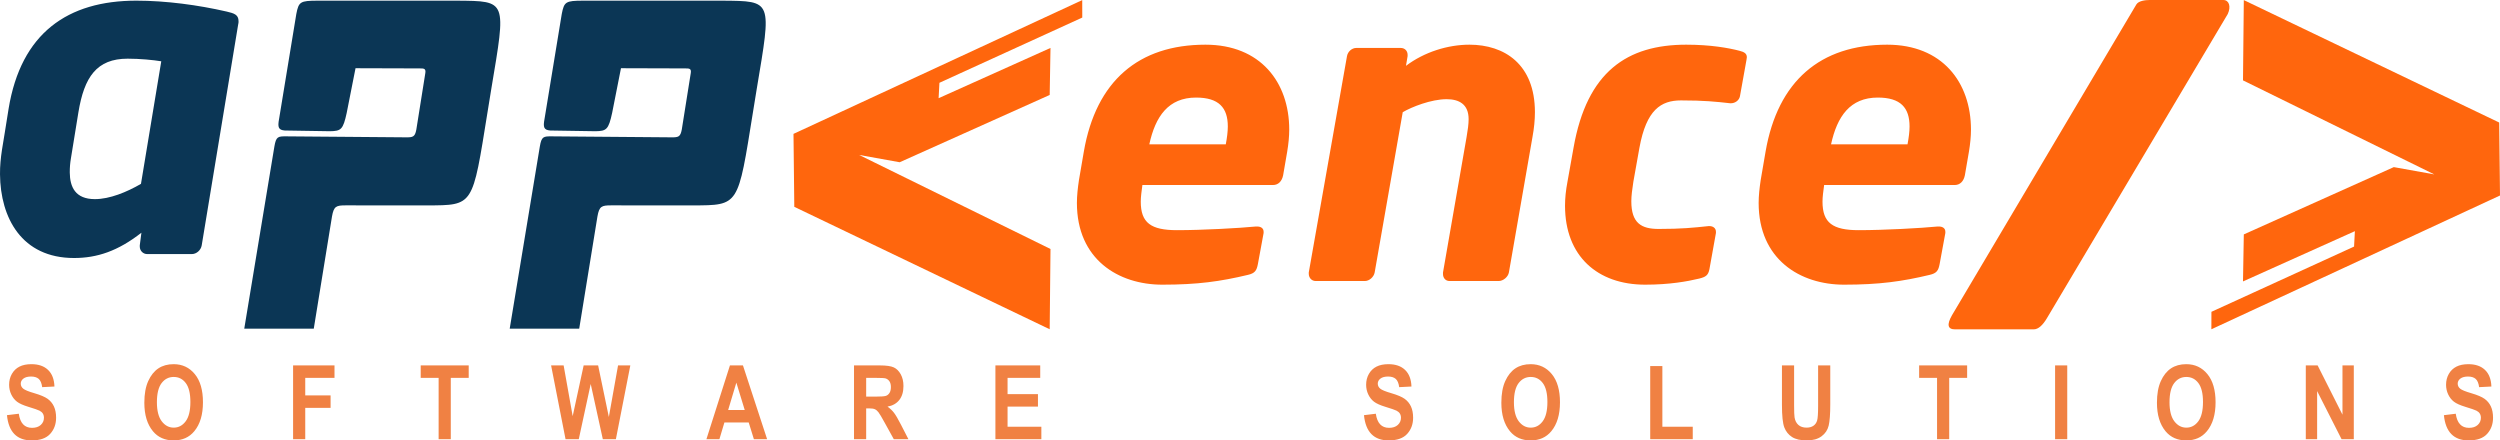 <!-- Creator: CorelDRAW -->
<svg xmlns="http://www.w3.org/2000/svg" xmlns:xlink="http://www.w3.org/1999/xlink" xmlns:xodm="http://www.corel.com/coreldraw/odm/2003" xml:space="preserve" width="184.136mm" height="32.438mm" version="1.1" style="shape-rendering:geometricPrecision; text-rendering:geometricPrecision; image-rendering:optimizeQuality; fill-rule:evenodd; clip-rule:evenodd" viewBox="0 0 18929.31 3334.62">
 <defs>
  <style type="text/css">
   
    .fil3 {fill:#0B3655}
    .fil2 {fill:#FF660D}
    .fil0 {fill:#F08143;fill-rule:nonzero}
    .fil4 {fill:#0B3655;fill-rule:nonzero}
    .fil1 {fill:#FF660D;fill-rule:nonzero}
   
  </style>
 </defs>
 <g id="Layer_x0020_1">
  <g id="_1933218796416">
   <path class="fil0" d="M52.66 3143.52l89.71 -10.92c10.14,71.24 43.55,106.86 100.1,106.86 28.1,0 50.06,-7.29 66.18,-21.85 15.99,-14.57 24.05,-32.63 24.05,-54.21 0,-12.75 -2.86,-23.41 -8.45,-32.38 -5.58,-8.83 -14.17,-16.12 -25.61,-21.83 -11.44,-5.72 -39.26,-15.35 -83.21,-28.73 -39.38,-11.97 -68.26,-24.83 -86.58,-38.75 -18.21,-14.03 -32.77,-32.37 -43.56,-55 -10.79,-22.75 -16.25,-47.19 -16.25,-73.32 0,-30.43 6.89,-57.86 20.8,-82.16 13.92,-24.32 33.03,-42.79 57.47,-55.26 24.45,-12.36 54.6,-18.6 90.49,-18.6 53.95,0 96.08,14.57 126.37,43.81 30.3,29.26 46.28,71.11 48.1,125.46l-92.83 4.68c-4.03,-29.77 -12.86,-50.7 -26.39,-62.53 -13.52,-11.83 -32.76,-17.82 -57.86,-17.82 -24.96,0 -44.2,5.2 -57.71,15.48 -13.53,10.27 -20.29,23.01 -20.29,38.34 0,15.08 6.25,27.69 18.6,37.96 12.36,10.28 40.57,21.85 84.38,34.45 46.54,13.66 80.08,27.96 100.74,42.78 20.67,14.96 36.54,34.07 47.46,57.47 10.92,23.53 16.38,52.01 16.38,85.54 0,48.37 -14.95,89.19 -44.72,122.09 -29.9,33.02 -76.58,49.53 -140.01,49.53 -112.21,0 -174.61,-63.71 -187.35,-191.11zm1040.24 -94.12c0,-66.44 9.88,-121.18 29.51,-164.2 19.62,-43.03 45.38,-75.15 77.09,-96.21 31.72,-21.05 70.2,-31.59 115.32,-31.59 65.53,0 118.83,24.96 160.04,75.01 41.21,50.05 61.88,121.17 61.88,213.6 0,93.35 -21.83,166.41 -65.51,218.94 -38.23,46.41 -90.36,69.69 -156.02,69.69 -66.3,0 -118.56,-23.02 -156.78,-68.9 -43.68,-52.52 -65.53,-124.69 -65.53,-216.33zm95.16 -3.77c0,64.09 12.22,112.19 36.54,144.17 24.45,32.13 54.73,48.11 90.74,48.11 36.4,0 66.56,-15.86 90.36,-47.71 23.92,-31.72 35.88,-80.61 35.88,-146.52 0,-64.49 -11.57,-112.33 -34.84,-143.14 -23.27,-30.94 -53.69,-46.41 -91.4,-46.41 -37.57,0 -68.13,15.61 -91.78,46.67 -23.66,31.2 -35.5,79.44 -35.5,144.84zm1031.13 279.65l0 -558.52 313.58 0 0 94.38 -221.54 0 0 132.61 191.9 0 0 94.38 -191.9 0 0 237.14 -92.05 0zm1101.99 0l0 -464.14 -135.73 0 0 -94.38 363.49 0 0 94.38 -135.73 0 0 464.14 -92.04 0zm960.93 0l-109.35 -558.52 94.92 0 68.52 384.3 83.07 -384.3 109.59 0 81.13 390.54 69.69 -390.54 92.96 0 -109.35 558.52 -98.93 0 -91.67 -417.98 -90.35 417.98 -100.23 0zm1526.19 0l-100.1 0 -39.14 -126.37 -184.09 0 -37.84 126.37 -98.29 0 177.98 -558.52 98.54 0 182.92 558.52zm-169.4 -220.76l-63.45 -207.36 -62.14 207.36 125.59 0zm827.41 220.76l0 -558.52 194.62 0c49.8,0 85.28,5.06 106.74,15.08 21.32,10.01 38.74,27.43 52.52,52.13 13.66,24.83 20.54,54.47 20.54,88.92 0,43.68 -10.53,78.92 -31.46,105.57 -20.93,26.66 -50.71,43.42 -89.32,50.32 19.77,14.17 36.28,29.76 49.15,46.67 13,16.9 30.68,47.2 53.17,90.87l55.9 108.96 -110.63 0 -67.08 -121.43c-24.06,-43.94 -40.44,-71.51 -49.15,-82.56 -8.58,-11.05 -17.81,-18.72 -27.43,-22.88 -9.62,-4.29 -25.09,-6.36 -46.41,-6.36l-19.11 0 0 233.23 -92.05 0zm92.05 -322.17l68.65 0c41.98,0 68.64,-1.82 80.08,-5.58 11.43,-3.65 20.66,-11.05 27.82,-22.24 7.15,-11.18 10.66,-26.13 10.66,-44.73 0,-17.81 -3.51,-32.1 -10.66,-42.9 -7.15,-10.79 -16.77,-18.21 -28.99,-22.36 -8.58,-2.73 -33.67,-4.16 -75.15,-4.16l-72.41 0 0 141.97zm978.61 322.17l0 -558.52 339.33 0 0 94.38 -247.28 0 0 123.25 230.11 0 0 94.39 -230.11 0 0 152.1 255.85 0 0 94.39 -347.9 0zm2790.65 -181.75l89.7 -10.92c10.14,71.24 43.55,106.86 100.11,106.86 28.09,0 50.05,-7.29 66.17,-21.85 16,-14.57 24.06,-32.63 24.06,-54.21 0,-12.75 -2.86,-23.41 -8.46,-32.38 -5.58,-8.83 -14.17,-16.12 -25.6,-21.83 -11.44,-5.72 -39.27,-15.35 -83.21,-28.73 -39.39,-11.97 -68.26,-24.83 -86.59,-38.75 -18.21,-14.03 -32.77,-32.37 -43.56,-55 -10.79,-22.75 -16.24,-47.19 -16.24,-73.32 0,-30.43 6.88,-57.86 20.8,-82.16 13.91,-24.32 33.02,-42.79 57.46,-55.26 24.45,-12.36 54.61,-18.6 90.49,-18.6 53.96,0 96.09,14.57 126.37,43.81 30.3,29.26 46.29,71.11 48.1,125.46l-92.82 4.68c-4.03,-29.77 -12.87,-50.7 -26.4,-62.53 -13.52,-11.83 -32.76,-17.82 -57.86,-17.82 -24.95,0 -44.19,5.2 -57.71,15.48 -13.53,10.27 -20.28,23.01 -20.28,38.34 0,15.08 6.24,27.69 18.59,37.96 12.36,10.28 40.57,21.85 84.38,34.45 46.54,13.66 80.08,27.96 100.76,42.78 20.67,14.96 36.54,34.07 47.45,57.47 10.92,23.53 16.38,52.01 16.38,85.54 0,48.37 -14.95,89.19 -44.72,122.09 -29.9,33.02 -76.58,49.53 -140.01,49.53 -112.2,0 -174.61,-63.71 -187.34,-191.11zm1040.23 -94.12c0,-66.44 9.88,-121.18 29.51,-164.2 19.63,-43.03 45.38,-75.15 77.09,-96.21 31.72,-21.05 70.21,-31.59 115.32,-31.59 65.53,0 118.83,24.96 160.04,75.01 41.21,50.05 61.89,121.17 61.89,213.6 0,93.35 -21.85,166.41 -65.53,218.94 -38.22,46.41 -90.35,69.69 -156.01,69.69 -66.3,0 -118.57,-23.02 -156.79,-68.9 -43.68,-52.52 -65.53,-124.69 -65.53,-216.33zm95.16 -3.77c0,64.09 12.23,112.19 36.54,144.17 24.45,32.13 54.73,48.11 90.74,48.11 36.41,0 66.56,-15.86 90.36,-47.71 23.92,-31.72 35.88,-80.61 35.88,-146.52 0,-64.49 -11.57,-112.33 -34.84,-143.14 -23.26,-30.94 -53.69,-46.41 -91.4,-46.41 -37.56,0 -68.12,15.61 -91.77,46.67 -23.68,31.2 -35.51,79.44 -35.51,144.84zm1031.93 279.65l0 -553.84 92.04 0 0 459.45 230.12 0 0 94.39 -322.16 0zm997.46 -558.52l92.04 0 0 302.14c0,46.93 1.17,77.48 3.53,91.78 4.03,24.58 13.77,43.55 29.25,57.06 15.47,13.41 35.89,20.16 61.24,20.16 21.44,0 38.87,-4.8 52.52,-14.3 13.52,-9.49 22.75,-22.63 27.68,-39.53 5.08,-16.9 7.55,-53.17 7.55,-108.68l0 -308.64 92.05 0 0 293.3c0,74.88 -4.03,128.96 -11.97,162.37 -8.06,33.42 -26.12,60.46 -54.22,81.12 -28.07,20.67 -65.12,31.08 -111.16,31.08 -47.84,0 -85.15,-8.58 -112.06,-25.74 -26.78,-17.16 -46.28,-41.21 -58.37,-72.28 -12.09,-31.21 -18.07,-88.54 -18.07,-172.01l0 -297.84zm1174.41 558.52l0 -464.14 -135.73 0 0 -94.38 363.5 0 0 94.38 -135.73 0 0 464.14 -92.05 0zm893.72 0l0 -558.52 92.04 0 0 558.52 -92.04 0zm771.24 -275.88c0,-66.44 9.88,-121.18 29.51,-164.2 19.62,-43.03 45.37,-75.15 77.09,-96.21 31.72,-21.05 70.2,-31.59 115.32,-31.59 65.51,0 118.82,24.96 160.03,75.01 41.21,50.05 61.89,121.17 61.89,213.6 0,93.35 -21.85,166.41 -65.51,218.94 -38.23,46.41 -90.36,69.69 -156.02,69.69 -66.3,0 -118.56,-23.02 -156.78,-68.9 -43.69,-52.52 -65.53,-124.69 -65.53,-216.33zm95.16 -3.77c0,64.09 12.22,112.19 36.54,144.17 24.45,32.13 54.73,48.11 90.74,48.11 36.4,0 66.56,-15.86 90.35,-47.71 23.92,-31.72 35.89,-80.61 35.89,-146.52 0,-64.49 -11.57,-112.33 -34.84,-143.14 -23.27,-30.94 -53.69,-46.41 -91.4,-46.41 -37.57,0 -68.13,15.61 -91.78,46.67 -23.66,31.2 -35.5,79.44 -35.5,144.84zm1031.92 279.65l0 -558.52 89.57 0 188.13 372.99 0 -372.99 85.81 0 0 558.52 -92.7 0 -185 -364.15 0 364.15 -85.81 0zm1045.7 -181.75l89.7 -10.92c10.14,71.24 43.55,106.86 100.11,106.86 28.09,0 50.05,-7.29 66.17,-21.85 16,-14.57 24.06,-32.63 24.06,-54.21 0,-12.75 -2.86,-23.41 -8.46,-32.38 -5.58,-8.83 -14.17,-16.12 -25.6,-21.83 -11.44,-5.72 -39.27,-15.35 -83.21,-28.73 -39.39,-11.97 -68.26,-24.83 -86.59,-38.75 -18.21,-14.03 -32.77,-32.37 -43.56,-55 -10.78,-22.75 -16.24,-47.19 -16.24,-73.32 0,-30.43 6.89,-57.86 20.8,-82.16 13.91,-24.32 33.02,-42.79 57.46,-55.26 24.45,-12.36 54.61,-18.6 90.49,-18.6 53.96,0 96.09,14.57 126.37,43.81 30.3,29.26 46.29,71.11 48.1,125.46l-92.82 4.68c-4.03,-29.77 -12.87,-50.7 -26.4,-62.53 -13.52,-11.83 -32.76,-17.82 -57.86,-17.82 -24.95,0 -44.19,5.2 -57.71,15.48 -13.53,10.27 -20.28,23.01 -20.28,38.34 0,15.08 6.24,27.69 18.59,37.96 12.36,10.28 40.57,21.85 84.38,34.45 46.55,13.66 80.08,27.96 100.76,42.78 20.67,14.96 36.54,34.07 47.45,57.47 10.92,23.53 16.38,52.01 16.38,85.54 0,48.37 -14.95,89.19 -44.72,122.09 -29.9,33.02 -76.58,49.53 -140.01,49.53 -112.2,0 -174.61,-63.71 -187.34,-191.11z"/>
   <g>
    <path class="fil1" d="M9761.75 982.02c0,-360.36 -218.67,-643.71 -634.46,-643.71 -505.1,0 -828.49,274.12 -920.89,810.02l-36.96 215.59c-9.24,61.6 -15.4,120.11 -15.4,172.48 0,428.1 314.15,619.06 646.78,619.06 267.94,0 440.42,-24.64 646.77,-73.92 55.44,-12.32 67.76,-33.87 77,-83.16l43.11 -234.07c0,-3.08 0,-6.16 0,-9.24 0,-27.73 -21.56,-40.04 -49.27,-40.04 -3.08,0 -6.17,0 -9.23,0 -126.28,12.32 -403.47,27.72 -597.51,27.72 -197.12,0 -274.12,-55.43 -274.12,-215.59 0,-36.96 6.17,-80.07 12.33,-126.27l988.65 0c40.04,0 67.77,-27.73 77,-73.91l30.8 -178.64c9.24,-55.44 15.4,-113.95 15.4,-166.31zm-465.06 -24.64c0,40.03 -6.17,86.23 -15.4,135.51l-579.02 0c46.19,-212.51 144.74,-354.19 354.19,-354.19 172.47,0 240.23,77 240.23,218.68zm2325.33 -107.8c0,-363.43 -230.99,-511.27 -495.86,-511.27 -163.24,0 -341.87,55.44 -480.47,160.15l12.32 -73.91c0,-3.08 0,-6.16 0,-9.24 0,-30.79 -21.56,-52.36 -52.36,-52.36l-335.71 0c-33.88,0 -64.68,27.72 -70.84,61.6l-289.51 1638.51c0,3.07 0,6.16 0,9.23 0,30.81 21.56,55.44 52.36,55.44l372.66 0c33.88,0 67.76,-30.8 73.92,-64.67l212.51 -1213.48c67.76,-40.04 215.59,-98.56 332.62,-98.56 92.41,0 166.32,36.96 166.32,150.91 0,36.96 -6.16,83.16 -15.4,135.52l-178.63 1025.6c0,3.07 0,9.23 0,12.32 0,27.73 18.47,52.36 49.27,52.36l372.67 0c33.87,0 70.83,-30.8 77,-64.67l178.63 -1025.6c12.33,-67.77 18.48,-129.36 18.48,-187.88zm1604.63 -415.79c0,-27.72 -18.47,-40.04 -55.44,-49.27 -83.16,-21.57 -218.67,-46.21 -403.46,-46.21 -446.59,0 -751.51,203.27 -853.13,779.21l-46.2 258.72c-12.32,64.67 -18.48,123.2 -18.48,181.72 0,381.91 246.39,597.5 606.75,597.5 184.78,0 320.31,-24.64 409.62,-46.2 49.27,-12.33 67.77,-24.64 77,-70.84l49.27 -274.11c0,-3.08 0,-6.16 0,-9.24 0,-27.73 -21.56,-43.11 -49.27,-43.11 0,0 -3.08,0 -6.17,0 -117.03,12.32 -203.26,21.56 -378.81,21.56 -129.36,0 -206.36,-43.12 -206.36,-209.44 0,-40.04 6.17,-89.31 15.4,-147.84l46.2 -258.72c52.36,-286.42 163.24,-357.25 314.15,-357.25 175.55,0 261.79,9.23 372.67,21.56 3.07,0 6.16,0 6.16,0 30.79,0 61.6,-21.56 67.76,-52.37l49.28 -274.11c0,-6.16 3.07,-15.4 3.07,-21.56zm1697.03 548.23c0,-360.36 -218.67,-643.71 -634.46,-643.71 -505.1,0 -828.49,274.12 -920.89,810.02l-36.96 215.59c-9.24,61.6 -15.4,120.11 -15.4,172.48 0,428.1 314.15,619.06 646.78,619.06 267.95,0 440.42,-24.64 646.77,-73.92 55.44,-12.32 67.76,-33.87 77,-83.16l43.12 -234.07c0,-3.08 0,-6.16 0,-9.24 0,-27.73 -21.56,-40.04 -49.28,-40.04 -3.08,0 -6.16,0 -9.23,0 -126.28,12.32 -403.47,27.72 -597.51,27.72 -197.11,0 -274.11,-55.43 -274.11,-215.59 0,-36.96 6.16,-80.07 12.32,-126.27l988.65 0c40.05,0 67.77,-27.73 77,-73.91l30.8 -178.64c9.25,-55.44 15.4,-113.95 15.4,-166.31zm-465.06 -24.64c0,40.03 -6.16,86.23 -15.4,135.51l-579.02 0c46.19,-212.51 144.75,-354.19 354.19,-354.19 172.47,0 240.23,77 240.23,218.68z"/>
    <g>
     <polygon class="fil2" points="7947.93,718.97 6812.26,1228.48 6505.33,1173.24 7954.06,1885.32 7947.93,2493.05 6014.24,1566.1 6008.1,1013.63 8194.34,0.75 8194.71,132.91 7113.06,626.89 7106.92,743.53 7954.06,362.93 "/>
     <polygon class="fil2" points="16989.49,1774.84 18125.14,1265.32 18432.08,1320.57 16983.35,608.49 16989.49,0.75 18923.17,927.71 18929.31,1480.19 16743.95,2493.07 16744.32,2360.89 17824.36,1866.92 17830.49,1750.28 16983.35,2130.88 "/>
     <path class="fil1" d="M14779.66 2387.41c-39.9,69.82 -33.26,106.4 23.27,106.4l595.19 0c36.58,0 69.83,-33.26 99.76,-83.14l1369.93 -2304.27c26.59,-56.52 9.97,-106.4 -33.26,-106.4l-558.61 0c-33.26,0 -83.14,6.64 -99.76,33.25l-1396.53 2354.16z"/>
    </g>
    <g>
     <path class="fil3" d="M2625.23 854.27l66.73 -337.75 482.84 1.47c31.51,0.1 51.33,-1.49 45.76,34.44l-68.22 428.8c-10.43,56.6 -27.16,59.02 -79.24,58.58l-902.33 -7.39c-66.37,-0.52 -80.25,0.37 -93.25,77.48l-228.08 1378.88 526.28 0 138.04 -849.69c13.62,-77.64 31.64,-84.25 104.17,-84.21l616.46 0.43c354.45,-1.87 342.06,8.2 457.43,-708.68l28.3 -174.44c112.47,-672.45 121.11,-663.93 -260.06,-667.17l-1056.67 0c-129.78,0.54 -141.66,7.68 -159.75,100.55l-130.62 795.38c-11.66,62.16 -5.24,83.17 43.24,87.14l341.58 5.45c84.47,-1.23 99.8,-11.68 127.41,-139.26z"/>
     <path class="fil3" d="M4635.1 854.27l66.73 -337.75 482.84 1.47c31.51,0.1 51.34,-1.49 45.76,34.44l-68.22 428.8c-10.43,56.6 -27.15,59.02 -79.24,58.58l-902.33 -7.39c-66.36,-0.52 -80.24,0.37 -93.25,77.48l-228.08 1378.88 526.28 0 138.04 -849.69c13.63,-77.64 31.64,-84.25 104.18,-84.21l616.45 0.43c354.46,-1.87 342.06,8.2 457.43,-708.68l28.3 -174.44c112.47,-672.45 121.11,-663.93 -260.05,-667.17l-1056.68 0c-129.77,0.54 -141.66,7.68 -159.74,100.55l-130.63 795.38c-11.65,62.16 -5.23,83.17 43.25,87.14l341.57 5.45c84.48,-1.23 99.8,-11.68 127.41,-139.26z"/>
     <path class="fil4" d="M1806.22 160.24c-0.43,-49.54 -33.54,-59.45 -89.8,-72.66 -215.11,-49.54 -459.81,-82.57 -684.39,-82.57 -518.51,0 -873.04,244.41 -967.03,819.06 -9.35,62.75 -50.09,310.45 -50.09,310.45 -9.35,62.76 -15.43,122.2 -14.88,184.94 2.92,330.27 164.13,634.12 560.45,634.12 175.04,0 333.1,-52.85 510.21,-191.55l-12.36 95.77c0.03,3.3 0.05,6.61 0.08,9.9 0.27,29.73 23.6,56.15 56.63,56.15l336.88 0c36.32,0 69.08,-29.73 75.37,-66.05l275.85 -1671.13c3.22,-9.91 3.13,-19.81 3.06,-26.42zm-585.16 303.85l-153.64 928.03c-108.42,62.75 -236.75,115.59 -349.05,115.59 -148.62,0 -189.06,-92.47 -190.03,-201.46 -0.32,-36.34 2.66,-72.66 8.94,-108.98l56.38 -346.79c43.87,-267.51 138.42,-406.22 372.91,-406.22 92.47,0 194.95,9.9 254.48,19.82z"/>
    </g>
   </g>
  </g>
 </g>
</svg>
